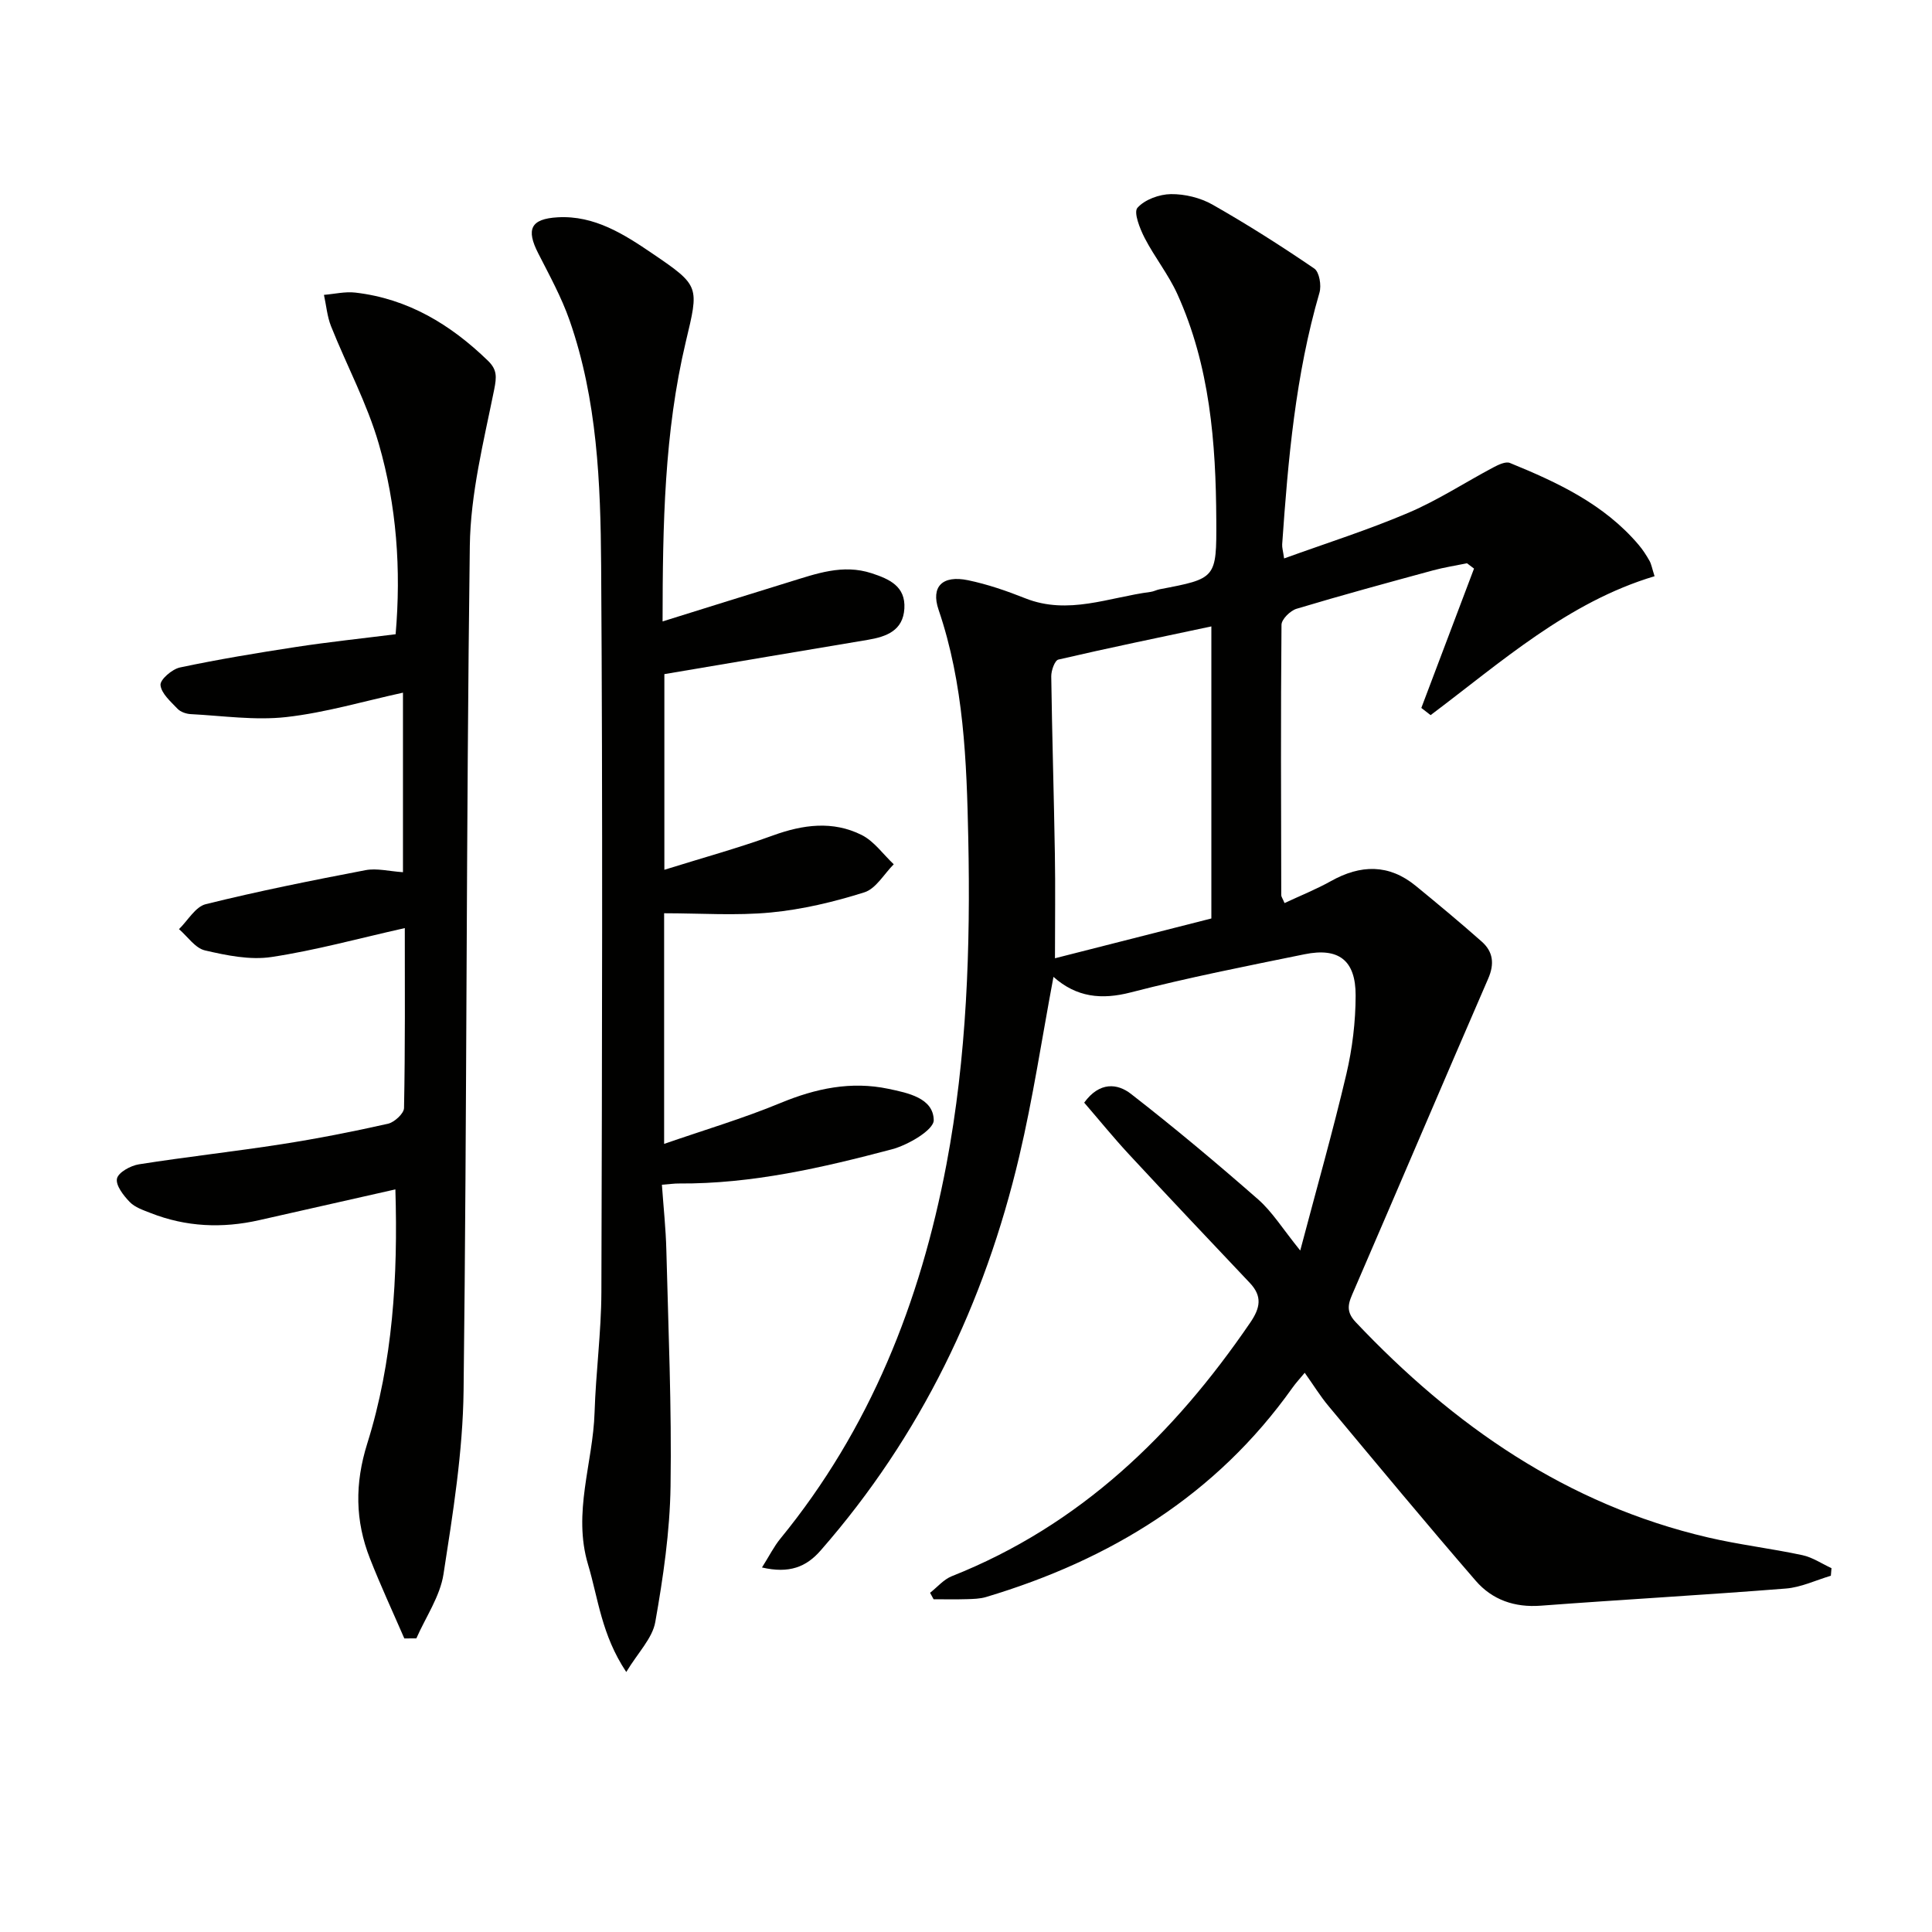 <svg enable-background="new 0 0 400 400" viewBox="0 0 400 400" xmlns="http://www.w3.org/2000/svg"><path d="m157.76 324.53c1.54-2.44 2.48-4.35 3.8-5.96 18.56-22.69 28.98-48.96 34.39-77.49 4.23-22.34 4.99-44.94 4.52-67.55-.33-15.92-.91-31.92-6.15-47.29-1.63-4.78.79-7.21 6.1-6.11 4.04.84 8.01 2.21 11.85 3.74 8.89 3.53 17.33-.21 25.93-1.32.65-.08 1.26-.43 1.91-.55 11.71-2.23 11.77-2.23 11.71-14.34-.08-16.04-1.33-31.93-8.07-46.79-1.84-4.05-4.71-7.63-6.76-11.6-1-1.94-2.33-5.32-1.49-6.25 1.52-1.71 4.53-2.8 6.93-2.83 2.88-.03 6.09.75 8.6 2.17 7.21 4.1 14.23 8.56 21.08 13.24 1.05.72 1.51 3.51 1.07 5-4.96 17.03-6.5 34.55-7.72 52.12-.04.64.17 1.29.4 2.9 8.82-3.19 17.48-5.93 25.79-9.48 6.07-2.59 11.67-6.26 17.53-9.37 1.04-.55 2.55-1.28 3.43-.92 9.9 4.04 19.54 8.55 26.66 16.96.86 1.01 1.59 2.15 2.24 3.3.39.69.52 1.53 1.05 3.19-17.98 5.38-31.74 17.78-46.37 28.76-.64-.5-1.28-1-1.92-1.49 3.64-9.62 7.27-19.23 10.91-28.85-.48-.37-.97-.73-1.45-1.1-2.34.48-4.71.84-7 1.46-9.45 2.57-18.91 5.14-28.29 7.96-1.3.39-3.11 2.17-3.12 3.32-.17 18.66-.09 37.32-.05 55.98 0 .3.24.6.68 1.63 3.22-1.51 6.53-2.83 9.61-4.55 6.13-3.43 11.98-3.58 17.56.99 4.61 3.78 9.2 7.59 13.66 11.54 2.35 2.08 2.67 4.59 1.34 7.65-9.32 21.47-18.47 43.01-27.76 64.49-1.03 2.39-2.01 4.18.31 6.63 20.3 21.47 43.74 37.78 72.95 44.59 6.45 1.51 13.07 2.28 19.55 3.67 2.1.45 4.02 1.77 6.02 2.69-.04.52-.09 1.04-.13 1.57-3.1.92-6.16 2.4-9.31 2.65-16.9 1.34-33.83 2.28-50.74 3.55-5.43.41-10.05-1.21-13.46-5.14-10.32-11.93-20.39-24.08-30.5-36.2-1.7-2.03-3.09-4.31-4.92-6.88-.97 1.17-1.82 2.08-2.53 3.08-15.81 22.27-37.71 35.64-63.46 43.35-1.25.37-2.63.4-3.95.44-2.3.07-4.6.02-6.9.02-.24-.45-.48-.9-.73-1.34 1.49-1.16 2.81-2.76 4.49-3.43 26.54-10.52 45.96-29.33 61.78-52.48 2.11-3.08 2.56-5.47-.08-8.26-8.34-8.81-16.68-17.63-24.93-26.52-3.24-3.49-6.25-7.2-9.35-10.79 3.19-4.4 6.91-3.97 9.66-1.83 9.01 7 17.77 14.34 26.35 21.86 2.94 2.58 5.08 6.09 8.72 10.59 3.44-13.03 6.77-24.71 9.55-36.53 1.24-5.29 1.91-10.83 1.92-16.26.02-7.32-3.51-9.99-10.58-8.55-12.02 2.45-24.08 4.82-35.95 7.89-6.07 1.57-11.25 1.04-16.03-3.21-2.42 12.88-4.25 25.15-7.09 37.18-7.17 30.41-20.38 57.88-41.08 81.54-3.01 3.48-6.56 4.86-12.18 3.56zm60.66-126.13c10.53-2.68 21.47-5.46 32.38-8.24 0-20.42 0-40.17 0-60.47-10.76 2.29-21.25 4.44-31.68 6.87-.74.17-1.49 2.28-1.47 3.48.17 12.25.55 24.5.75 36.76.12 6.91.02 13.83.02 21.6z" fill="#010100"/><path d="m137.18 128.66c9.22-2.87 17.72-5.55 26.25-8.17 5.55-1.7 11.04-3.76 17.02-1.81 3.7 1.21 7.06 2.71 6.79 7.31-.27 4.57-3.7 5.83-7.56 6.48-13.87 2.31-27.73 4.67-42.13 7.1v40.51c7.8-2.44 15.25-4.48 22.49-7.11 6.22-2.26 12.38-3.08 18.35-.1 2.58 1.29 4.45 4 6.65 6.07-2.01 2.01-3.69 5.06-6.09 5.81-6.27 1.98-12.81 3.54-19.35 4.17-7.2.69-14.53.16-22.1.16v47.75c8.36-2.9 16.4-5.28 24.1-8.47 7.29-3.02 14.6-4.56 22.34-2.93 4.04.85 9.3 1.9 9.38 6.48.03 2.02-5.3 5.15-8.66 6.04-14.43 3.82-29.01 7.18-44.1 7.08-.96-.01-1.92.14-3.52.26.33 4.68.81 9.09.92 13.51.41 16.3 1.12 32.62.87 48.91-.14 9.4-1.52 18.84-3.16 28.11-.59 3.36-3.56 6.3-6.01 10.35-5.14-7.72-5.8-15.21-7.91-22.25-3.22-10.77 1.02-21 1.35-31.49.26-8.3 1.38-16.59 1.41-24.88.14-50.16.29-100.32-.05-150.48-.12-17.08-.8-34.29-6.52-50.7-1.68-4.82-4.18-9.36-6.51-13.93-2.54-4.97-1.58-7.13 4.04-7.45 7.6-.43 13.74 3.51 19.65 7.53 9.84 6.69 9.6 6.76 6.86 18.27-4.45 18.73-4.78 37.79-4.8 57.87z" fill="#010100"/><path d="m83.81 192.15c-9.59 2.15-18.52 4.62-27.61 5.99-4.44.67-9.29-.33-13.77-1.37-2.02-.47-3.59-2.87-5.37-4.4 1.83-1.79 3.4-4.64 5.54-5.17 10.93-2.71 21.99-4.92 33.06-7.04 2.35-.45 4.91.23 7.77.42 0-12.39 0-24.77 0-37.17-8.04 1.75-16.01 4.13-24.15 5.05-6.5.73-13.2-.27-19.8-.61-.94-.05-2.1-.45-2.73-1.11-1.41-1.49-3.36-3.17-3.52-4.91-.1-1.13 2.41-3.3 4.04-3.64 7.95-1.68 15.98-3.01 24.01-4.24 6.72-1.03 13.48-1.74 20.63-2.64 1.16-13.41.21-26.63-3.48-39.4-2.42-8.37-6.64-16.21-9.89-24.36-.81-2.04-.99-4.33-1.47-6.5 2.17-.18 4.39-.72 6.51-.47 10.87 1.26 19.69 6.59 27.43 14.09 1.93 1.87 1.83 3.34 1.3 6.01-2.16 10.7-4.9 21.54-5.04 32.35-.76 58.28-.59 116.58-1.29 174.87-.15 12.7-2.21 25.43-4.16 38.02-.72 4.61-3.68 8.87-5.62 13.29-.83 0-1.66 0-2.49.01-2.39-5.51-4.93-10.97-7.12-16.56-3.07-7.81-3.15-15.5-.56-23.77 5.32-16.95 6.37-34.55 5.83-52.64-9.59 2.17-18.9 4.26-28.19 6.37-7.64 1.73-15.15 1.41-22.47-1.47-1.53-.6-3.27-1.17-4.35-2.3-1.29-1.33-2.93-3.45-2.63-4.84.28-1.28 2.82-2.68 4.54-2.95 9.83-1.55 19.74-2.64 29.57-4.17 7.37-1.15 14.71-2.59 21.99-4.23 1.33-.3 3.3-2.11 3.33-3.25.25-12.64.16-25.27.16-37.26z" fill="#010100"/></svg>
